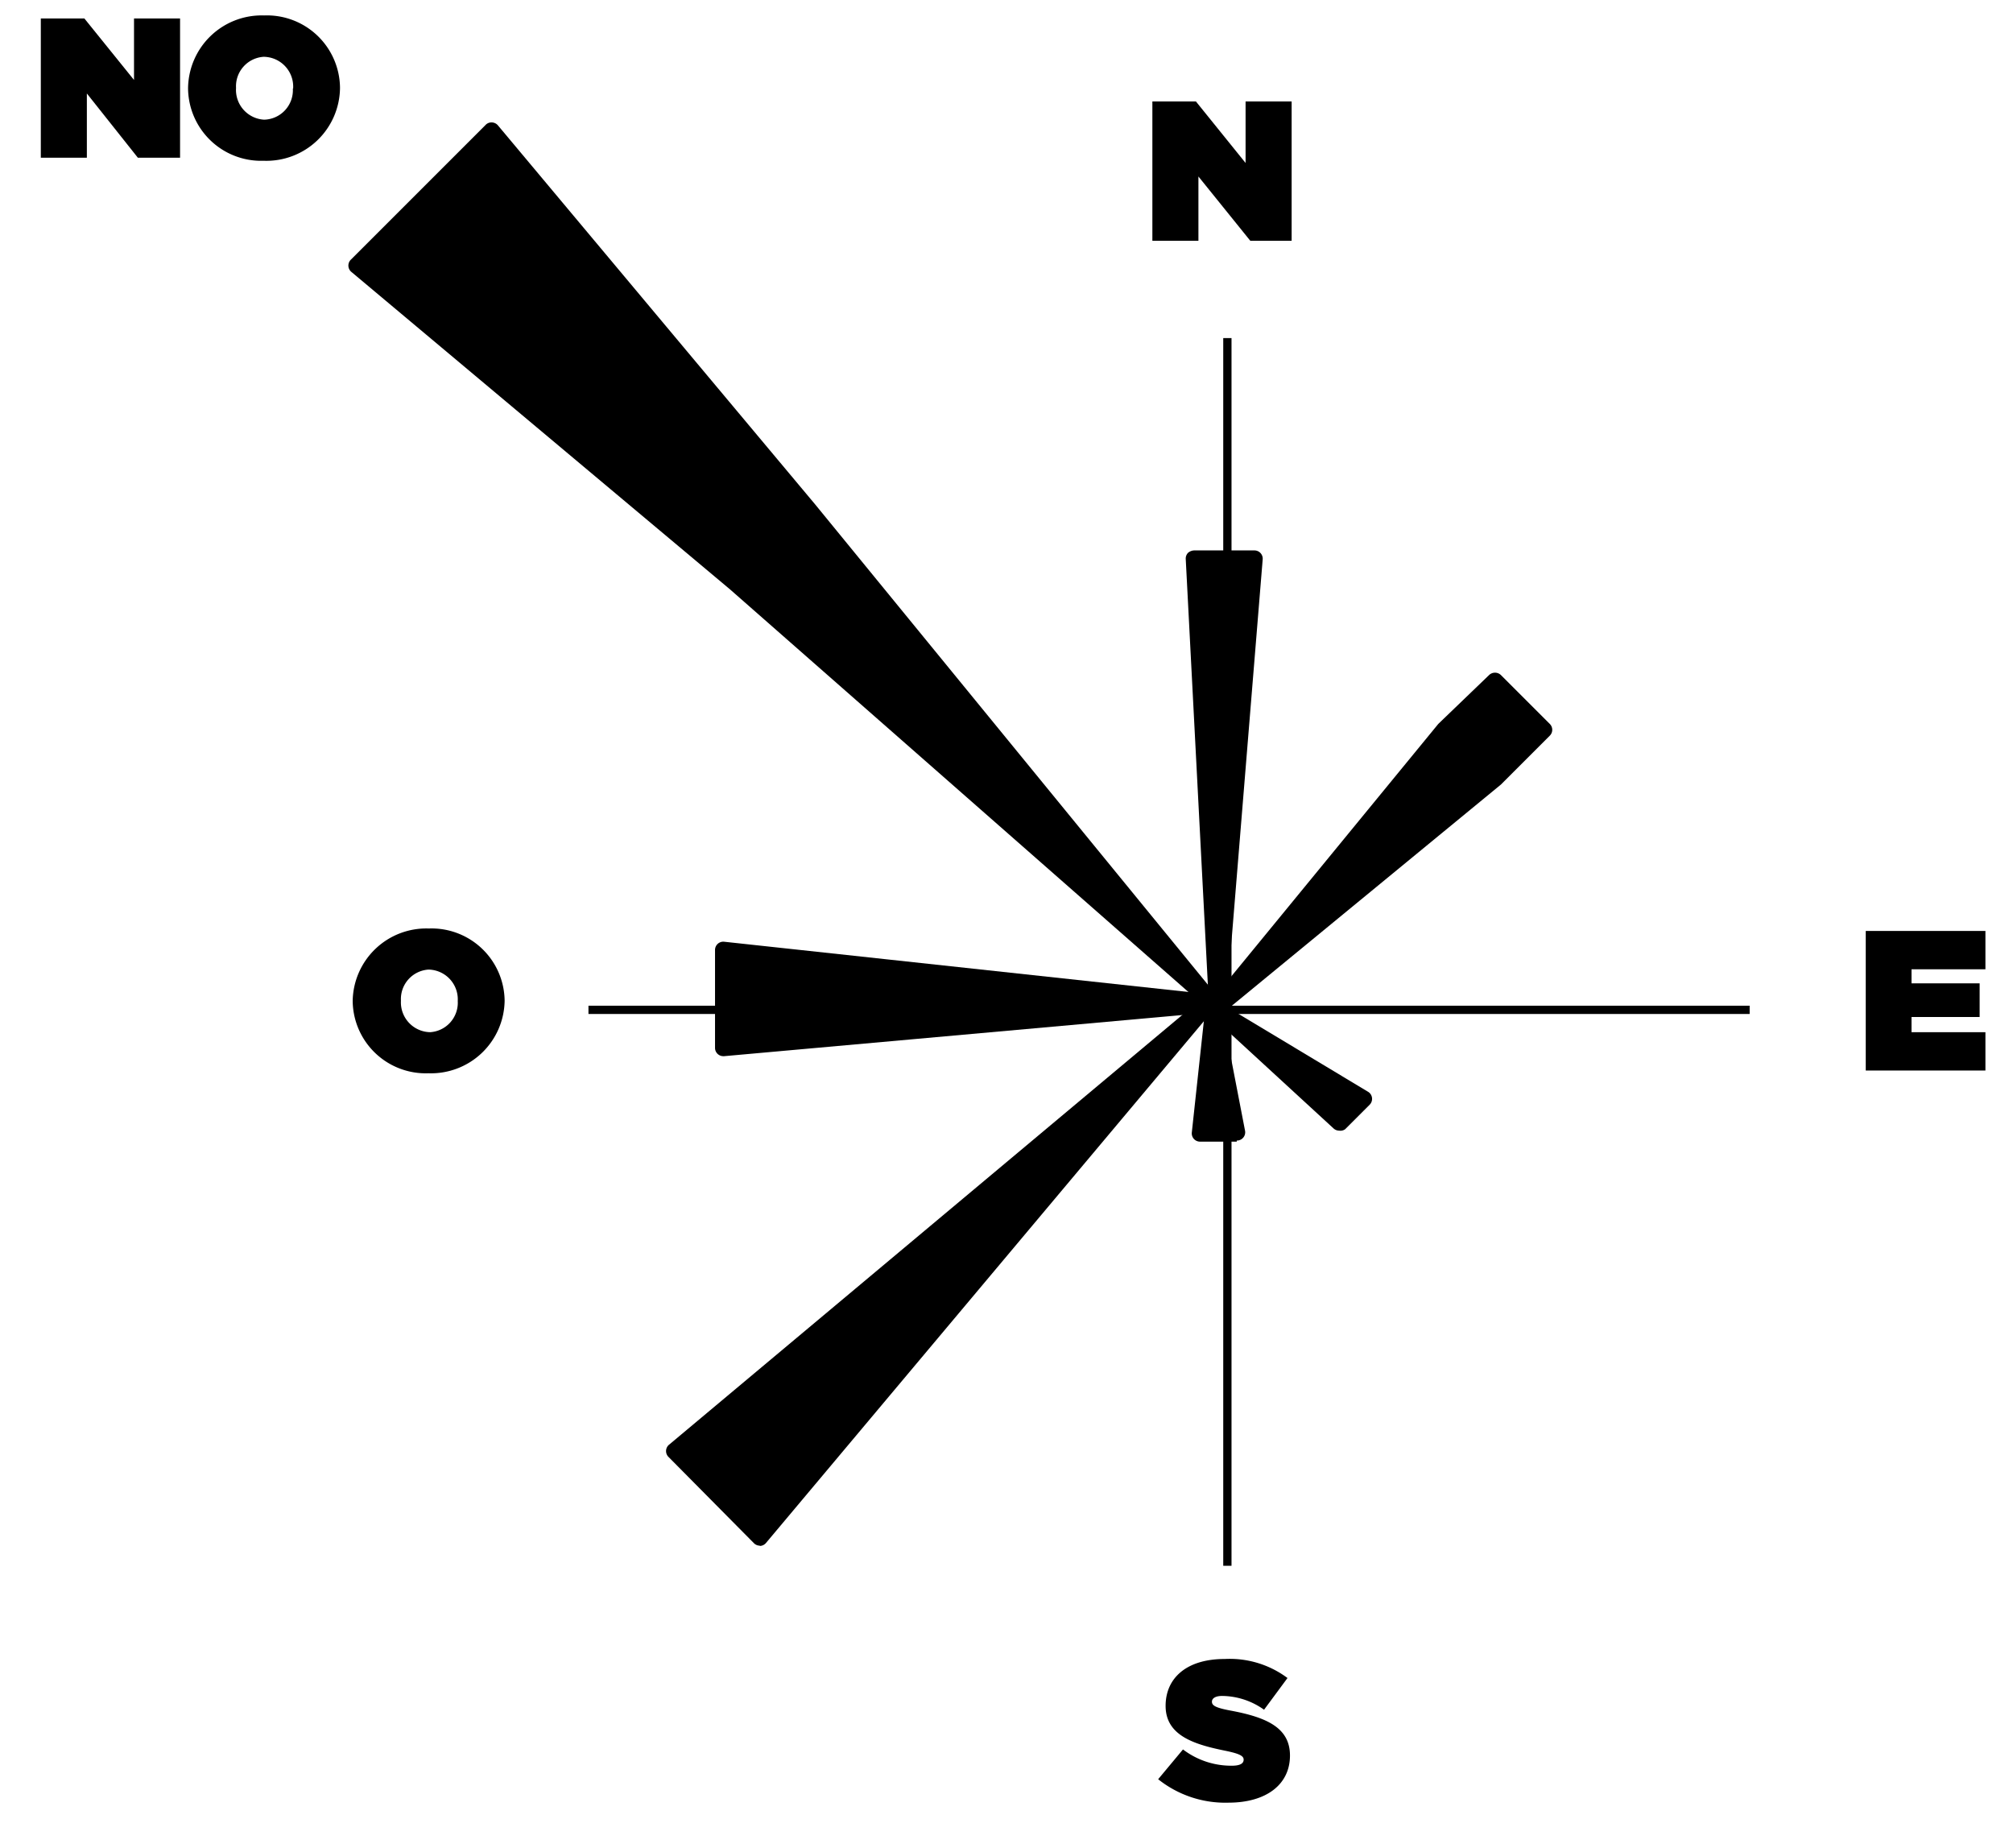 <svg xmlns="http://www.w3.org/2000/svg" viewBox="0 0 73 67"><title>170727_SVGS_curvas</title><g id="Solo_1" data-name="Solo 1"><polygon points="43.95 36.36 29.33 18.48 17.8 4.74 12.92 9.61 26.67 21.14 43.95 36.36"/><path d="M44,36.66a.3.3,0,0,1-.2-.07L26.47,21.37,12.73,9.85a.3.3,0,0,1,0-.44l4.88-4.88a.29.29,0,0,1,.23-.09.3.3,0,0,1,.22.11L29.56,18.29,44.18,36.17a.3.3,0,0,1-.23.49ZM13.37,9.6l13.5,11.32L41.39,33.7l-12.29-15L17.78,5.18Z"/><polygon points="26.23 34.45 26.23 37.99 44.14 36.39 44.15 36.67 45.53 20.28 43.33 20.26 44.14 36.39 26.23 34.45"/><path d="M26.23,38.3a.3.3,0,0,1-.3-.3V34.45a.3.3,0,0,1,.33-.3l17.56,1.9L43,20.27a.3.3,0,0,1,.08-.22.36.36,0,0,1,.22-.09l2.19,0a.3.3,0,0,1,.3.33L44.45,36.69a.3.3,0,0,1-.3.28h0a.3.3,0,0,1-.29-.25l-17.6,1.58Zm.3-3.51v2.88l14.56-1.3ZM43.65,20.56l.58,11.6,1-11.59Z"/><polygon points="43.76 36.47 24.45 52.63 27.55 55.75 43.76 36.47"/><path d="M27.55,56.05a.3.3,0,0,1-.21-.09l-3.09-3.12a.3.3,0,0,1,0-.44l19.3-16.16a.3.3,0,0,1,.42.42L27.78,55.95a.3.3,0,0,1-.22.11Zm-2.65-3.4,2.63,2.66L41.32,38.9Z"/><polygon points="43.52 41.1 44.85 41.1 44 36.66 43.52 41.1"/><path d="M44.85,41.4H43.52a.3.3,0,0,1-.3-.33l.48-4.44a.3.3,0,0,1,.29-.27.31.31,0,0,1,.31.24L45.15,41a.3.3,0,0,1-.3.36Zm-1-.6h.63l-.41-2.11Z"/><polygon points="48.56 40.66 49.44 39.77 44.21 36.62 48.56 40.66"/><path d="M48.56,41a.3.3,0,0,1-.2-.08l-4.35-4a.3.3,0,0,1,.36-.48l5.24,3.15a.3.3,0,0,1,.06.47l-.89.89A.3.3,0,0,1,48.56,41Zm-2-2.58,2,1.86.41-.41Z"/><polygon points="54.16 24.69 52.39 26.47 44.19 36.44 54.16 28.24 55.94 26.47 54.16 24.69"/><path d="M44.19,36.74a.3.3,0,0,1-.23-.49l8.2-10L54,24.48a.31.31,0,0,1,.43,0l1.77,1.77a.3.3,0,0,1,0,.43l-1.77,1.77-10,8.22A.3.3,0,0,1,44.19,36.74Zm10-11.63L52.6,26.68l-6.23,7.58L54,28l1.54-1.54Z"/><rect x="44.36" y="12.26" width="0.3" height="44.52"/><rect x="21.34" y="36.47" width="42.11" height="0.3"/><path d="M1.48.67H3.06L4.86,2.9V.67H6.53V5.72H5L3.15,3.39V5.72H1.48Z"/><path d="M6.82,3.21h0A2.67,2.67,0,0,1,9.58.56a2.65,2.65,0,0,1,2.75,2.62h0A2.67,2.67,0,0,1,9.56,5.83,2.65,2.65,0,0,1,6.82,3.21Zm3.81,0h0A1.08,1.08,0,0,0,9.56,2.06a1.07,1.07,0,0,0-1,1.13h0A1.08,1.08,0,0,0,9.58,4.34,1.07,1.07,0,0,0,10.62,3.21Z"/><path d="M12.79,36.3h0a2.67,2.67,0,0,1,2.76-2.63,2.65,2.65,0,0,1,2.75,2.62h0a2.67,2.67,0,0,1-2.76,2.63A2.65,2.65,0,0,1,12.79,36.3Zm3.81,0h0a1.08,1.08,0,0,0-1.06-1.14,1.07,1.07,0,0,0-1,1.13h0a1.08,1.08,0,0,0,1.06,1.14A1.07,1.07,0,0,0,16.6,36.3Z"/><path d="M67.66,33.76H72v1.39H69.32v.51h2.47v1.22H69.32v.55H72v1.39H67.66Z"/><path d="M41.79,3.68h1.58l1.8,2.23V3.68h1.67V8.73h-1.5L43.46,6.4V8.73H41.79Z"/><path d="M42,64.52l.9-1.08a2.89,2.89,0,0,0,1.77.59c.3,0,.43-.08.43-.22h0c0-.14-.16-.22-.7-.33-1.13-.23-2.13-.56-2.13-1.62h0c0-1,.75-1.7,2.14-1.7a3.5,3.5,0,0,1,2.28.69L45.84,62a2.65,2.65,0,0,0-1.52-.5c-.25,0-.37.09-.37.21h0c0,.14.14.22.67.32,1.29.24,2.16.61,2.16,1.63h0c0,1.06-.87,1.71-2.23,1.71A3.9,3.9,0,0,1,42,64.52Z"/></g></svg>